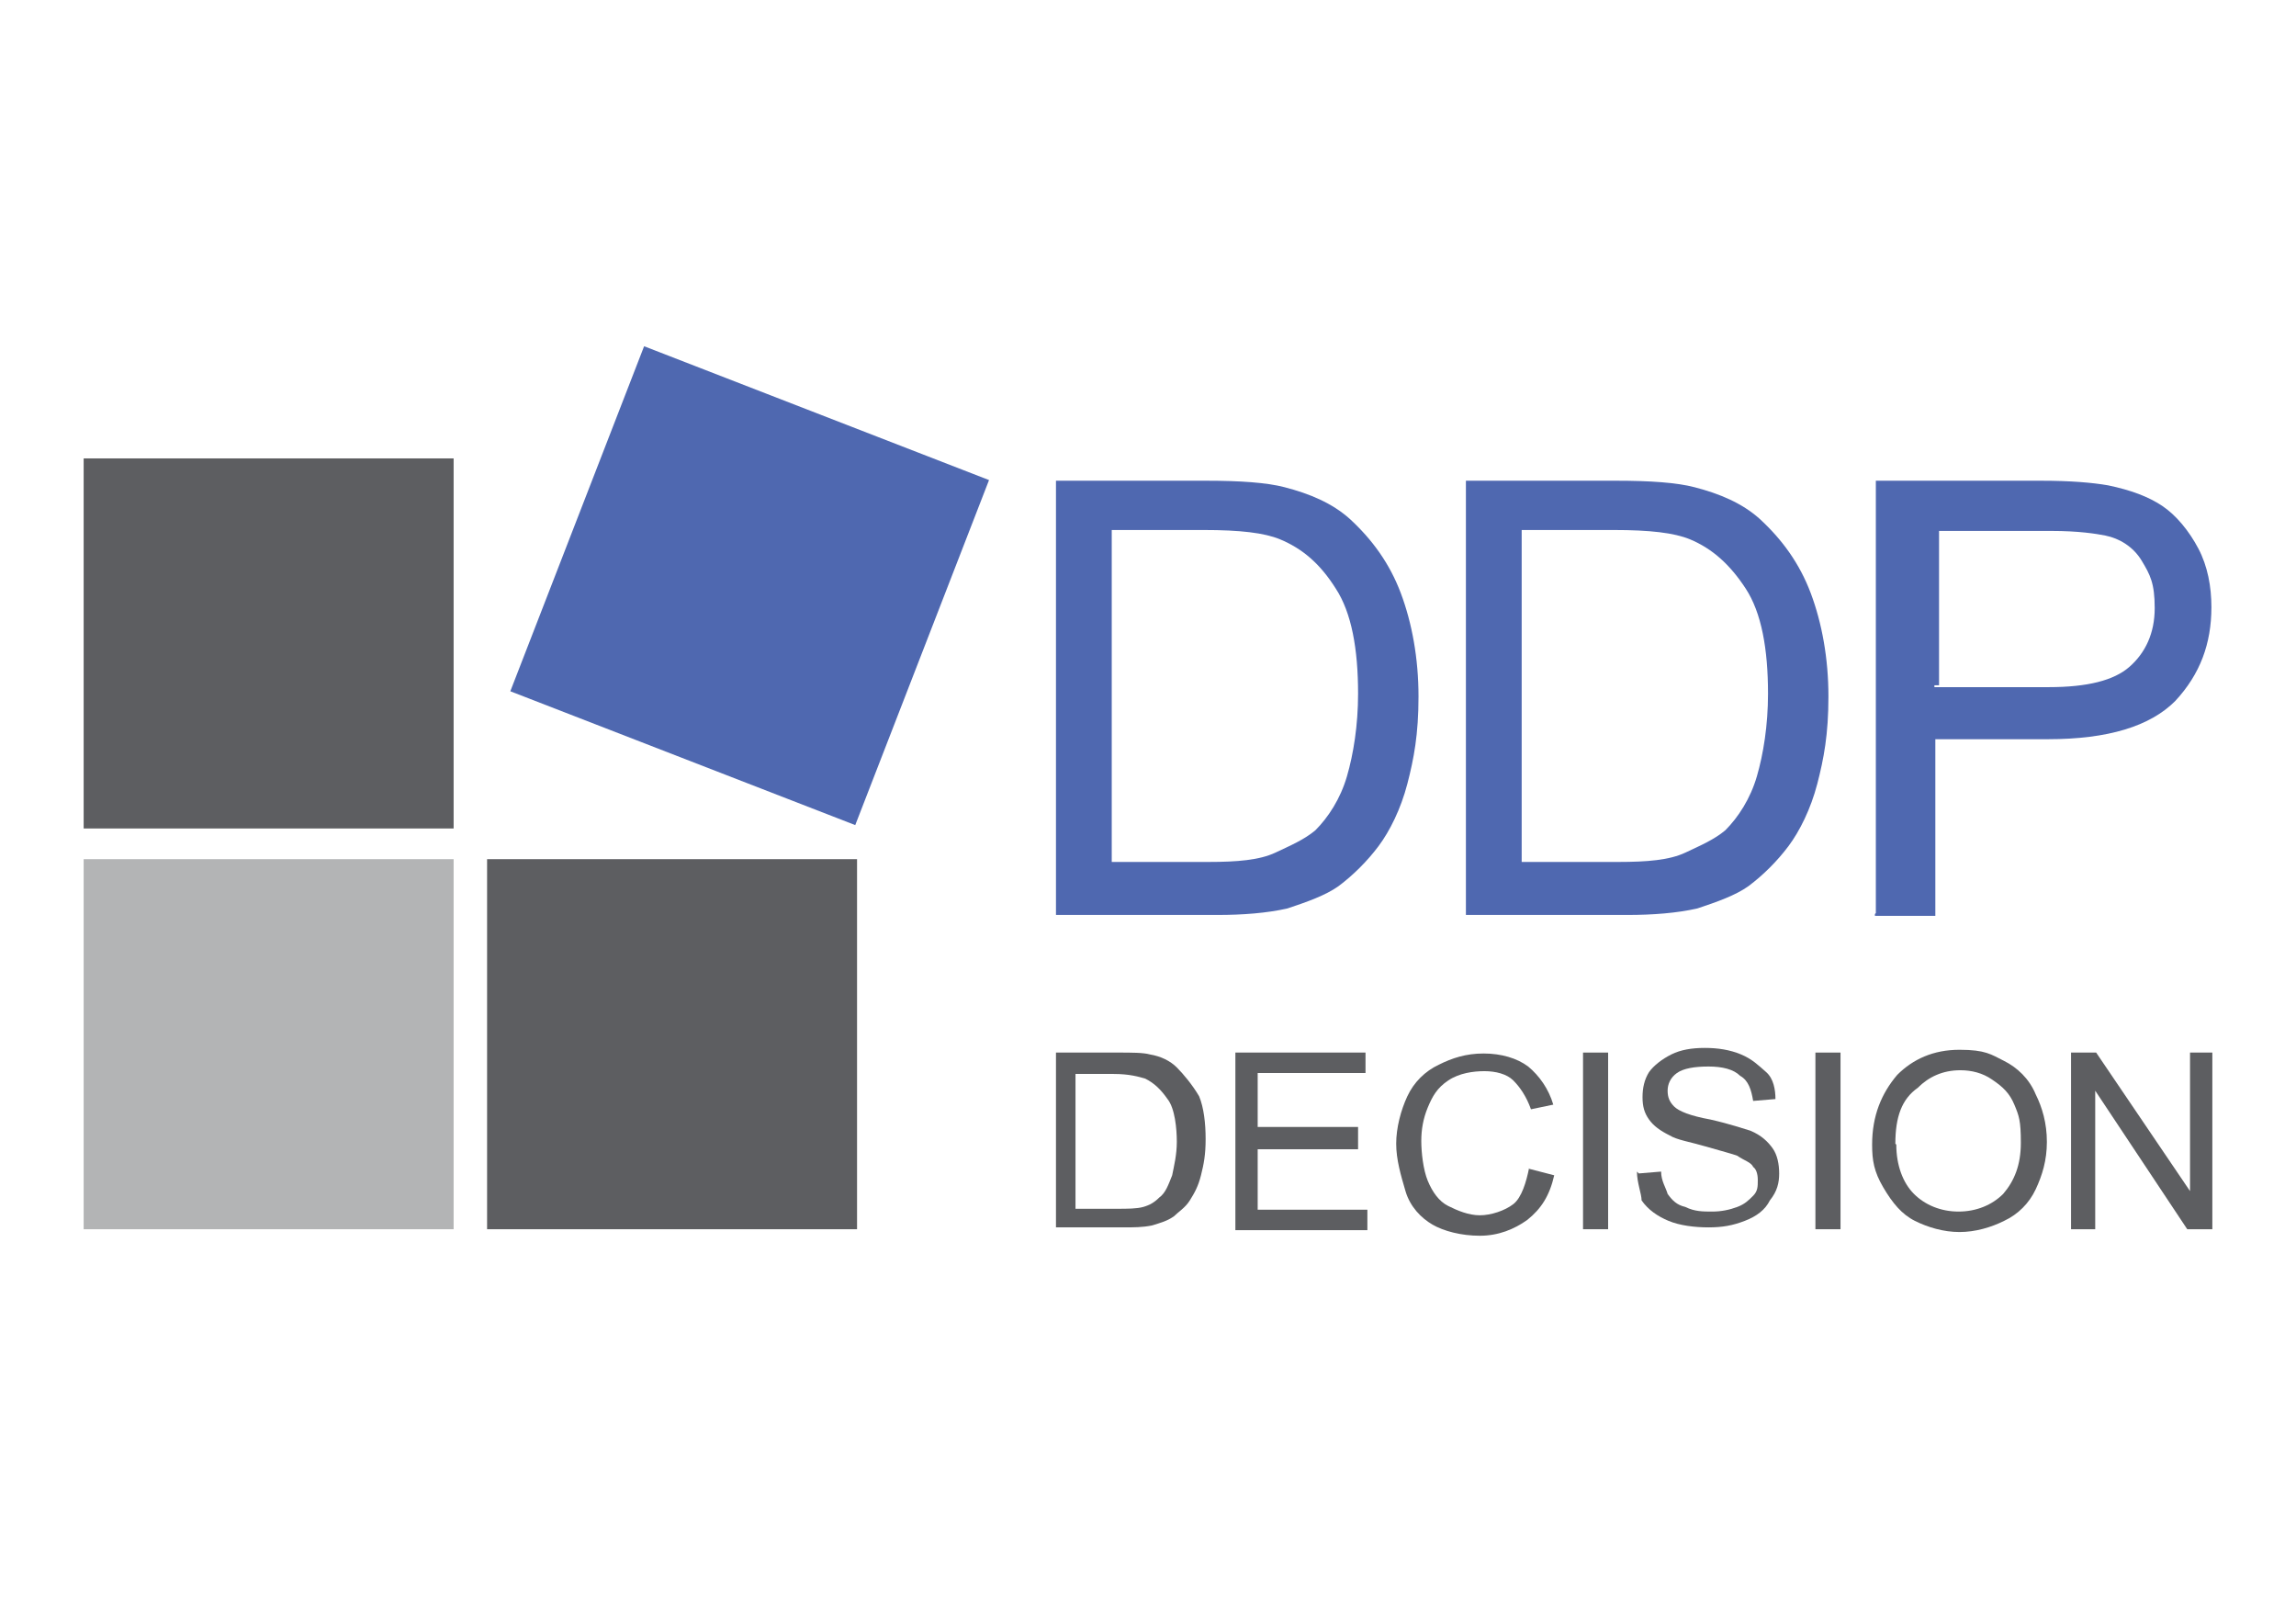 <svg xmlns="http://www.w3.org/2000/svg" xmlns:xlink="http://www.w3.org/1999/xlink" id="Calque_1" viewBox="0 0 247 172.5"><defs><style> .st0 { fill: #4f68b0; } .st1 { fill: #5d5e61; } .st2 { fill: #b3b4b5; } </style></defs><g id="DDP"><rect class="st1" x="9" y="49.3" width="39.8" height="39.8"></rect><rect class="st2" x="9" y="92.4" width="39.8" height="39.8"></rect><rect class="st1" x="52.4" y="92.4" width="39.8" height="39.8"></rect><rect class="st0" x="60.9" y="43.2" width="39.8" height="39.8" transform="translate(-7.4 115.5) rotate(-68.8)"></rect><g><path class="st0" d="M113.6,98.2v-46.5h16.2c3.6,0,6.5.2,8.4.7,2.7.7,5.1,1.7,7,3.4,2.4,2.2,4.3,4.8,5.5,8s1.9,7,1.9,11.1-.5,6.7-1.2,9.4-1.9,5.1-3.1,6.7-2.7,3.1-4.3,4.3c-1.4,1-3.4,1.7-5.5,2.4-2.2.5-4.8.7-7.5.7h-17.4v-.2ZM119.9,92.7h10.1c3.1,0,5.5-.2,7.2-1s3.1-1.4,4.3-2.4c1.4-1.4,2.7-3.4,3.4-5.8s1.2-5.5,1.2-8.9c0-4.8-.7-8.7-2.4-11.3-1.7-2.7-3.6-4.3-6-5.3-1.7-.7-4.3-1-8.2-1h-9.9v35.7h.2Z"></path><path class="st0" d="M157.7,98.2v-46.5h16.2c3.6,0,6.5.2,8.4.7,2.7.7,5.1,1.7,7,3.4,2.4,2.2,4.3,4.8,5.5,8s1.9,7,1.9,11.1-.5,6.7-1.2,9.4-1.9,5.1-3.1,6.7-2.7,3.1-4.3,4.3c-1.4,1-3.4,1.7-5.5,2.4-2.2.5-4.8.7-7.5.7h-17.4v-.2ZM164,92.7h10.1c3.1,0,5.5-.2,7.2-1s3.1-1.4,4.3-2.4c1.4-1.4,2.7-3.4,3.4-5.8s1.2-5.5,1.2-8.9c0-4.8-.7-8.7-2.4-11.3s-3.6-4.3-6-5.3c-1.7-.7-4.3-1-8.2-1h-9.9v35.7h.2Z"></path><path class="st0" d="M201.8,98.2v-46.5h17.8c3.1,0,5.5.2,7.2.5,2.4.5,4.3,1.2,5.8,2.2s2.9,2.7,3.9,4.6c1,1.9,1.4,4.1,1.4,6.3,0,3.9-1.2,7.2-3.9,10.1-2.7,2.7-7.2,4.1-13.7,4.1h-12.1v19h-6.5v-.2ZM208.1,73.9h12.3c4.1,0,7-.7,8.7-2.2s2.7-3.6,2.7-6.3-.5-3.6-1.4-5.1-2.4-2.4-3.9-2.7c-1-.2-2.9-.5-5.8-.5h-12.1v16.6h-.5Z"></path></g><g><path class="st1" d="M113.6,132.2v-19h6.7c1.4,0,2.7,0,3.4.2,1.2.2,2.2.7,2.9,1.4s1.7,1.9,2.4,3.1c.5,1.2.7,2.9.7,4.6s-.2,2.7-.5,3.9-.7,1.9-1.2,2.7-1.2,1.2-1.7,1.7c-.7.5-1.4.7-2.4,1-1,.2-1.9.2-3.1.2h-7.2v.2ZM116,130h4.1c1.2,0,2.2,0,2.9-.2s1.2-.5,1.7-1c.7-.5,1-1.4,1.4-2.4.2-1,.5-2.2.5-3.6s-.2-3.6-1-4.6c-.7-1-1.4-1.7-2.4-2.2-.7-.2-1.7-.5-3.4-.5h-4.1v14.5h.2Z"></path><path class="st1" d="M132.9,132.2v-19h14v2.2h-11.6v5.8h10.8v2.4h-10.8v6.5h11.8v2.2s-14.2,0-14.2,0Z"></path><path class="st1" d="M164.5,125.7l2.7.7c-.5,2.2-1.4,3.6-2.9,4.8-1.4,1-3.1,1.7-5.1,1.7s-3.9-.5-5.1-1.2-2.4-1.9-2.9-3.6-1-3.4-1-5.1.5-3.6,1.2-5.1,1.9-2.7,3.4-3.4c1.4-.7,2.9-1.2,4.8-1.2s3.6.5,4.8,1.4c1.2,1,2.2,2.4,2.7,4.1l-2.4.5c-.5-1.4-1.2-2.4-1.9-3.1s-1.9-1-3.1-1-2.7.2-3.9,1-1.7,1.7-2.2,2.9c-.5,1.2-.7,2.4-.7,3.6s.2,3.1.7,4.3c.5,1.2,1.2,2.2,2.2,2.7s2.2,1,3.4,1,2.7-.5,3.6-1.2,1.4-2.4,1.7-3.9Z"></path><path class="st1" d="M170.3,132.2v-19h2.7v19h-2.7Z"></path><path class="st1" d="M176.3,126.2l2.4-.2c0,1,.5,1.7.7,2.4.5.7,1,1.2,1.9,1.4,1,.5,1.9.5,2.9.5s1.9-.2,2.7-.5,1.2-.7,1.7-1.2.5-1,.5-1.7-.2-1.2-.5-1.4c-.2-.5-1-.7-1.7-1.2-.5-.2-1.7-.5-3.4-1-1.7-.5-3.1-.7-3.9-1.2-1-.5-1.7-1-2.2-1.7-.5-.7-.7-1.4-.7-2.4s.2-1.9.7-2.7c.5-.7,1.4-1.4,2.4-1.9s2.2-.7,3.6-.7,2.7.2,3.9.7,1.9,1.2,2.7,1.9,1,1.9,1,2.9l-2.4.2c-.2-1.2-.5-2.2-1.4-2.7-.7-.7-1.9-1-3.4-1s-2.7.2-3.4.7-1,1.2-1,1.9.2,1.2.7,1.7c.5.5,1.7,1,3.9,1.4,2.2.5,3.6,1,4.3,1.2,1.2.5,1.9,1.2,2.4,1.9s.7,1.7.7,2.7-.2,1.9-1,2.9c-.5,1-1.4,1.7-2.7,2.2s-2.4.7-3.9.7-3.1-.2-4.3-.7-2.2-1.2-2.9-2.2c0-.7-.5-1.9-.5-3.1Z"></path><path class="st1" d="M195.3,132.2v-19h2.7v19h-2.7Z"></path><path class="st1" d="M201.4,123.1c0-3.1,1-5.5,2.7-7.5,1.7-1.7,3.9-2.7,6.7-2.7s3.4.5,4.8,1.2,2.7,1.9,3.4,3.6c.7,1.4,1.2,3.1,1.2,5.1s-.5,3.6-1.2,5.1-1.9,2.7-3.4,3.4c-1.4.7-3.1,1.2-4.8,1.2s-3.4-.5-4.8-1.2-2.4-1.9-3.4-3.6-1.2-2.9-1.2-4.6ZM204,123.1c0,2.2.7,4.1,1.9,5.3s2.9,1.9,4.8,1.9,3.6-.7,4.8-1.9c1.2-1.4,1.9-3.1,1.9-5.5s-.2-2.9-.7-4.1c-.5-1.2-1.2-1.9-2.4-2.7-1-.7-2.2-1-3.4-1-1.9,0-3.4.7-4.6,1.9-1.7,1.2-2.4,3.1-2.4,6Z"></path><path class="st1" d="M222.8,132.2v-19h2.7l10.1,14.9v-14.9h2.4v19h-2.7l-9.9-14.9v14.9s-2.7,0-2.7,0Z"></path></g></g></svg>